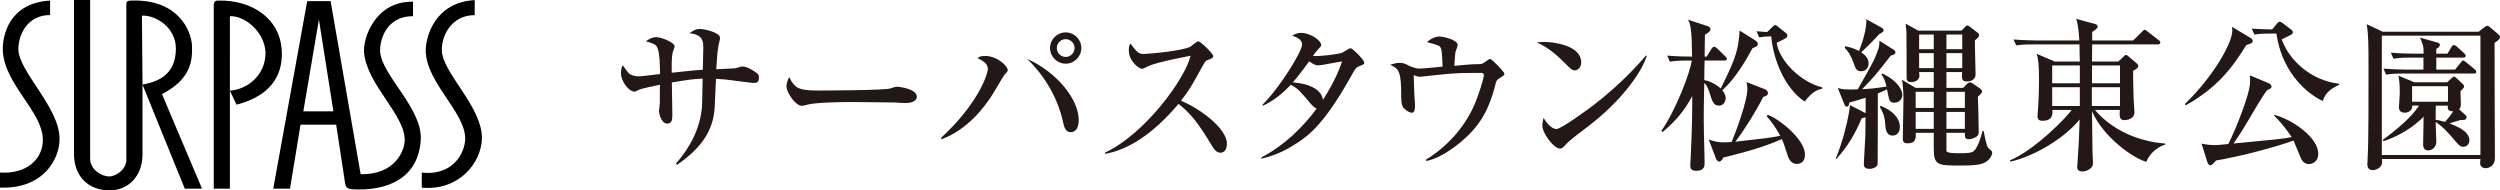 <?xml version="1.0" encoding="UTF-8"?>
<svg id="_レイヤー_2" data-name="レイヤー 2" xmlns="http://www.w3.org/2000/svg" width="437.185" height="33.294" viewBox="0 0 437.185 33.294">
  <defs>
    <style>
      .cls-1 {
        fill: #231815;
      }
    </style>
  </defs>
  <g id="_レイヤー_1-2" data-name="レイヤー 1">
    <g id="c">
      <path d="M84.273,24.252c-.101,4.184-3.983,9.153-10.516,8.563v-2.627c5.456,.588,7.505-3.405,7.595-5.837,.1-4.675-6.808-9.831-6.91-15.474,0-2.531,1.658-8.47,8.57-8.859V2.646c-4.189,0-5.843,3.799-5.748,6.23,.2,3.989,7.11,9.831,7.009,15.375m-17.797-15.291c-.094-1.661,.882-6.135,5.749-6.135V.294c-6.72-.101-8.762,6.523-8.565,8.861,.483,5.74,7.391,11.094,7.103,15.566-.098,1.655-1.651,5.842-7.695,5.748L57.814,.194h-4.091l-5.939,32.802h2.927l1.845-11.191h6.232l1.56,10.221c.097,.583,.29,.97,1.172,1.073,6.419,.385,11.672-2.045,12.06-8.666,.293-5.546-6.91-11.29-7.104-15.471M38.253,.099c-.68,0-.873,.195-.873,.879V32.996h2.821V15.866l1.164,2.438c6.822-1.755,8.175-6.043,7.887-9.737C48.861,3.312,44.19,.001,38.253,.1m-9.929,16.352c4.959-2.527,5.352-5.741,5.255-8.37-.095-2.823-2.525-8.271-10.607-7.982-.879,0-.879,.294-.879,.78V27.65c.199,1.846-1.75,3.207-3.018,3.207s-3.31-1.171-3.31-3.116V0h-2.824V26.964c0,3.794,2.439,6.33,6.235,6.33,3.115,0,5.745-2.339,5.745-6.33V14.797l7.394,18.199h3.013l-7.004-16.545v.001ZM3.213,8.566c0-2.333,1.461-5.934,5.546-5.934V.099C1.66,.491,.392,6.132,.489,8.858c.293,5.94,7.005,10.71,7.005,15.576,0,3.407-2.82,6.036-7.494,5.741v2.627c7.693,.298,10.511-5.152,10.412-8.656-.094-5.452-7.199-11.684-7.199-15.578m49.832,10.902l2.724-16.057,2.534,16.057h-5.258Zm-6.624-9.828c-.186,3.403-2.912,5.933-6.22,6.225V2.827c2.916-.094,6.419,3.208,6.22,6.814m-21.499,5.156l-.102-12.064c2.531-.1,5.937,2.137,5.937,5.737,0,4.768-3.31,5.84-5.835,6.327"/>
      <path class="cls-1" d="M131.737,14.502c-.317,0-2.504-.316-3.74-.459-.806-.116-1.67-.202-2.793-.26-.056,.806-.173,4.347-.229,5.095-.261,3.8-2.131,6.908-6.564,9.93l-.231-.173c2.476-2.792,4.26-6.188,4.577-9.93,.058-.777,.086-4.231,.114-4.951-1.67,.057-2.532,.201-5.382,.661,0,.864,.086,4.634,.086,5.412,0,1.007,0,1.784-.893,1.784-1.035,0-1.439-1.727-1.439-2.187,0-.116,.117-1.209,.145-1.352v-1.123c0-1.238,0-1.352,.028-2.13-.777,.145-3.281,.662-3.771,.921s-.546,.288-.662,.288c-1.094,0-2.388-1.928-2.388-3.167,0-.316,0-1.007,.317-1.439,.201,.23,.921,1.352,1.15,1.497,.634,.374,1.324,.431,1.583,.431,.606,0,3.225-.345,3.771-.403,0-1.064-.028-3.712-.459-4.605-.289-.633-.749-.748-2.015-1.122,.805-.519,1.122-.72,1.842-.72,.891,0,3.195,.95,3.195,1.583,0,.202-.345,1.036-.373,1.238-.174,.806-.145,2.417-.145,3.396,3.829-.403,4.26-.46,5.44-.518,.028-.692,.086-3.167,.086-3.684,0-1.238,0-2.447-2.418-2.706,.863-.576,1.152-.749,1.784-.749,.749,0,3.57,.576,3.57,1.583,0,.23-.259,1.18-.289,1.381-.201,1.064-.315,3.022-.373,4.086,.259-.028,3.167-.144,3.339-.173,.201-.028,.977-.316,1.152-.316,.977,0,2.157,.835,2.502,1.094,.375,.288,.462,.374,.462,.806,0,.921-.373,.978-.979,.978l-.002-.001Z"/>
      <path class="cls-1" d="M158.403,18.014c-.459,0-1.18-.028-1.756-.086-.546-.028-7.569-.086-8.059-.086-1.67,0-6.072,.086-7.396,.46-.518,.145-.749,.202-.979,.202-1.066,0-2.677-2.274-2.677-3.425,0-.374,.114-.863,.462-1.611,1.007,2.015,1.698,2.36,5.123,2.36,1.67,0,11.657-.029,12.636-.374,.431-.144,.777-.288,1.15-.288,.058,0,3.425,.259,3.425,1.785,0,.49-.546,1.064-1.928,1.064l.001-.001Z"/>
      <path class="cls-1" d="M164.547,24.116c6.361-5.814,8.203-11.053,8.203-12.089,0-.892-.921-1.439-1.814-1.87,.289-.202,.49-.374,1.324-.374,2.131,0,3.973,1.756,3.973,2.504,0,.201-.259,.431-.634,.863-.114,.116-1.842,3.108-2.215,3.656-1.094,1.669-4.029,5.813-8.723,7.541l-.114-.231h.001Zm24.091-3.137c0,.345,0,2.13-1.411,2.13-.921,0-1.152-.978-1.294-1.64-.921-4.26-3.167-8.117-6.305-11.168,5.181,2.303,9.01,7.052,9.01,10.678Zm.459-12.577c0,1.496-1.236,2.734-2.733,2.734-1.527,0-2.735-1.238-2.735-2.734,0-1.526,1.238-2.735,2.735-2.735s2.733,1.209,2.733,2.735h0Zm-4.288,0c0,.863,.69,1.554,1.555,1.554s1.553-.72,1.553-1.554c0-.893-.749-1.554-1.553-1.554s-1.555,.633-1.555,1.554Z"/>
      <path class="cls-1" d="M213.435,26.707c-.778,0-1.21-.749-1.497-1.209-2.218-3.684-3.542-5.526-5.843-7.339-4.404,5.238-8.779,8.031-12.837,8.75v-.231c6.879-3.195,13.988-12.837,14.937-16.924-.086,.029-5.843,1.064-7.368,1.813-.835,.432-.949,.46-1.18,.46-.431,0-2.246-1.324-2.246-3.165,0-.749,.114-.95,.259-1.266,1.18,1.525,1.411,1.842,2.36,1.842,.692,0,6.995-.548,8.175-1.296,.201-.145,1.122-.921,1.352-.921,.375,0,2.619,2.129,2.619,2.589,0,.317-.201,.403-1.122,.749-.259,.116-.373,.317-.806,1.094-1.898,3.454-2.215,4.03-3.712,5.959,3.511,1.468,8.031,4.921,8.031,7.512,0,.692-.259,1.583-1.122,1.583h-0Z"/>
      <path class="cls-1" d="M237.771,11.538c-.634,.259-.662,.259-1.814,2.331-4.778,8.434-7.513,10.132-9.728,11.513-2.532,1.612-4.691,2.13-5.612,2.361l-.058-.202c4.059-2.13,7.168-5.181,9.7-8.548-.459-.145-.949-.749-1.035-.835-2.045-2.418-2.187-2.591-3.483-3.339-1.294,1.352-2.935,2.792-4.922,3.684l-.056-.173c3.136-3.108,6.937-9.355,6.937-10.535,0-.949-1.007-1.296-1.728-1.554,.403-.23,.835-.489,1.553-.489,1.642,0,3.511,1.352,3.511,2.072,0,.288-.086,.345-.69,.978-.287,.288-.546,.692-.749,.979,1.296,.114,4.318-.288,5.067-.547,.229-.086,1.266-.806,1.525-.806,.317,0,2.388,2.044,2.388,2.533,0,.288-.086,.288-.805,.576l.001,.001Zm-7.282-.116c-.259,0-.548,0-1.555-.692-1.611,2.246-2.763,3.598-2.85,3.684,1.324,.086,4.922,.576,5.267,3.051,2.218-3.482,2.994-5.699,3.339-6.735-3.425,.634-3.799,.692-4.202,.692h-0Z"/>
      <path class="cls-1" d="M262.338,13.611c-.634,.374-.662,.49-.865,1.296-1.035,4.087-2.532,6.879-5.526,9.498-.459,.431-3.712,3.253-6.534,3.741l-.086-.201c3.656-2.246,6.62-5.469,8.406-9.384,.835-1.842,1.756-4.921,1.756-5.382,0-.403-.259-.431-.576-.431-2.822,0-3.397,0-5.699,.173-.778,.057-4.922,.518-4.951,.518-.173,0-.259-.029-1.038-.288,0,.231,.086,2.591,.086,2.965s.145,1.957,.145,2.303c0,1.007-.231,1.296-.576,1.296-.518,0-1.411-.692-1.583-1.064-.231-.462-.259-1.181-.259-1.756,0-4.376-.373-4.865-1.928-5.555,.403-.145,1.035-.345,1.642-.345,.662,0,.891,.114,1.87,.604,.086,.029,.979,.403,1.469,.403,.66,0,3.568-.288,4.172-.346-.028-1.064-.086-2.677-.259-3.136-.201-.548-.345-.576-2.474-1.152,1.094-.978,2.043-.978,2.159-.978,.718,0,3.223,.575,3.223,1.496,0,.202-.373,1.094-.403,1.267-.028,.201-.173,1.784-.173,2.36,.749-.086,3.108-.288,3.857-.288,.806,0,.951,0,1.411-.316,.777-.547,.863-.605,.979-.605,.287,0,2.504,2.274,2.504,2.591,0,.259-.202,.374-.749,.72l0-.002Z"/>
      <path class="cls-1" d="M275.393,12.315c-.49,0-.865-.402-1.842-1.381-2.362-2.389-3.771-3.022-4.808-3.511,.518-.057,.863-.086,1.411-.086,.979,0,6.361,.403,6.361,3.598,0,.893-.662,1.381-1.122,1.381Zm2.588,9.585c-1.063,.835-2.791,2.073-3.771,2.965-.173,.144-.835,.921-1.007,1.007-.142,.086-.287,.116-.402,.116-1.038,0-3.08-2.62-3.08-4.029,0-.49,.114-.979,.201-1.353,.921,1.554,1.786,1.957,2.274,1.957,.806,0,5.612-3.511,6.65-4.317,4.691-3.655,7.455-6.764,9.008-8.548l.117,.057c-.462,1.842-3.339,6.965-9.989,12.146Z"/>
      <path class="cls-1" d="M306.837,6.99c.287,.173,.576,.403,.576,.692,0,.373-.548,.604-.949,.748-1.066,1.986-2.935,5.267-5.298,7.368,.173,.145,.606,.692,.606,1.353,0,.547-.347,1.324-1.152,1.324-.979,0-1.21-.777-1.67-2.274-.431-1.324-.72-1.525-.921-1.67-.086,4.058-.086,4.75-.086,6.418,0,2.533,.145,5.843,.145,7.628,0,.345,0,1.296-1.441,1.296-1.007,0-1.063-.547-1.063-.95,0-.259,.086-1.439,.086-1.67,.086-1.468,.259-6.102,.259-9.095v-1.352c-1.352,2.475-2.707,4.202-5.181,6.274l-.231-.173c2.619-3.771,5.095-10.39,5.326-12.319h-.72c-1.756,0-2.388,.086-3.108,.202l-.459-1.066c1.784,.173,3.771,.173,4.344,.173-.028-2.015-.056-3.914-.259-5.065-.114-.777-.287-1.066-.459-1.382l3.454,1.123c.259,.086,.49,.317,.49,.519,0,.46-.777,.863-.979,.978,0,.605-.056,3.281-.056,3.828h.373l.835-1.381c.086-.116,.287-.346,.459-.346,.174,0,.434,.202,.52,.288l1.411,1.381c.229,.231,.287,.288,.287,.46,0,.259-.259,.288-.431,.288h-3.454c-.03,1.151-.058,2.274-.058,3.425,1.066,.202,2.073,.72,2.878,1.468,2.879-5.757,3.052-6.908,3.311-10.132l2.619,1.64-.002,.001Zm2.332,13.096c2.274,.892,6.475,4.404,6.475,6.937,0,1.439-.921,1.64-1.439,1.64-.835,0-1.324-.633-1.583-1.44-.662-2.072-.749-2.303-1.007-2.907-3.684,1.67-8.576,2.82-10.246,3.224-.145,.259-.375,.72-.749,.72-.202,0-.462-.316-.518-.46l-1.296-3.396c.806,.259,1.497,.49,2.649,.49,.431,0,1.094-.058,1.352-.058,.604-1.352,2.763-7.109,2.763-9.267,0-.49-.086-.864-.145-1.209l3.195,1.238c.345,.144,.548,.402,.548,.661,0,.46-.431,.576-.835,.692-1.122,2.303-3.253,5.728-4.864,7.829,5.382-.604,5.986-.662,7.858-1.036-.749-1.324-1.411-2.331-2.39-3.425l.231-.23v-.001Zm.835-15.428c.259-.23,.287-.259,.459-.259,.086,0,.289,.116,.345,.173l1.441,1.152c.114,.086,.315,.259,.315,.489,0,.374-.056,.403-1.87,1.267,.462,3.195,4.26,6.908,7.972,7.8v.231c-.576,.114-1.553,.287-3.078,2.244-3.483-2.303-5.498-7.368-5.843-11.397-1.152,.029-1.352,.057-2.101,.173l-.49-1.064c1.007,.086,1.439,.114,1.87,.144l.979-.95h-0Z"/>
      <path class="cls-1" d="M321.012,27.771c1.208-2.907,2.015-6.274,2.274-7.8,.056-.259,.201-1.237,.229-1.583l2.534,1.296,.201,.086v-2.677c-1.352,.432-2.015,.605-2.85,.835-.058,.432-.145,.72-.403,.72s-.345-.087-.49-.462l-1.122-2.791c.835,.259,1.583,.288,3.483,.23,2.619-4.605,2.935-5.152,3.568-6.936,.145-.403,.231-1.007,.231-1.555l2.562,1.612c.142,.086,.229,.259,.229,.431,0,.288-.259,.403-.805,.547-.462,.605-2.621,3.31-2.735,3.425-.345,.403-1.784,1.957-2.274,2.447,1.238-.058,2.302-.145,4.26-.46-.317-1.381-.662-1.814-.893-2.073l.145-.23c3.223,1.582,3.511,3.338,3.511,3.712,0,.777-.548,1.411-1.382,1.411-.863,0-.891-.259-1.294-2.332-.921,.432-1.324,.605-1.611,.72,0,2.677,0,11.254-.03,12.348,0,.519-.863,.835-1.411,.835-.835,0-1.007-.402-1.007-.835,0-.46,.231-3.943,.259-4.806,.03-.95,.03-2.965,.03-3.396-.117,.057-.375,.144-.662,.201-1.066,2.591-2.504,5.008-4.404,7.081h-.142l-0,.001Zm1.67-19.687c.69,.145,1.467,.317,2.416,.835,.606-1.525,1.382-4,1.268-5.555l2.763,1.526c.142,.086,.259,.23,.259,.402,0,.288-.375,.49-.72,.634-1.066,1.18-2.159,2.274-3.195,3.224,1.294,.835,1.294,1.611,1.294,1.985,0,.46-.287,1.324-1.294,1.324-.72,0-.949-.317-1.296-1.353-.459-1.324-.949-2.13-1.581-2.734l.086-.288h-.001Zm6.187,10.419c2.103,.835,3.369,2.159,3.369,3.713,0,1.324-.951,1.496-1.238,1.496-1.21,0-1.266-1.266-1.324-1.985-.086-1.611-.604-2.446-.949-3.022l.142-.202h-0Zm14.163-13.153l.518-.547c.201-.202,.317-.345,.459-.345,.173,0,.345,.144,.518,.259l1.354,1.036c.086,.057,.201,.201,.201,.402,0,.288-.114,.403-.72,.892-.028,.95,.117,5.066,.117,5.93,0,1.238-1.296,1.266-1.497,1.266-.949,0-.921-.431-.863-1.64h-2.735v2.763h2.935l.72-.749c.114-.116,.287-.202,.431-.202,.259,0,.403,.116,.576,.231l1.18,.806c.142,.086,.373,.317,.373,.519,0,.23-.056,.316-.718,.949,.056,1.928,.142,4.087,.142,6.016,0,.403-.028,.662-.259,.864-.373,.316-1.035,.547-1.439,.547-.749,0-.72-.403-.72-1.123h-3.223v3.165c.086,.403,1.411,.403,2.159,.403,1.122,0,2.215,0,2.619-.374,.173-.144,.863-.806,1.525-3.511h.202c.028,.058,.431,2.561,.805,2.965,.086,.086,.345,.317,.49,.431,.114,.086,.202,.26,.202,.432,0,.316-.261,.835-.662,1.237-.749,.692-1.527,.979-4.75,.979-4.087,0-4.808,0-4.808-2.965v-2.763h-3.136c0,.978,.028,1.842-1.439,1.842-.749,0-.835-.432-.835-.777,0-1.094,.114-5.958,.114-6.965s-.086-2.475-.259-3.368l2.39,1.411h3.164v-2.763h-2.56c.028,.145,.058,.519,.058,.633,0,.692-.662,1.123-1.411,1.123-.692,0-.835-.288-.835-.835,0-.402,0-7.397-.03-8.031-.028-.431-.086-.978-.142-1.352l2.215,1.209h7.571l.001-.001Zm-8.031,10.708v2.82h3.164v-2.82h-3.164Zm0,3.511v2.964h3.164v-2.964h-3.164Zm.604-13.529v2.562h2.56v-2.562h-2.56Zm0,3.253v2.62h2.56v-2.62s-2.56,0-2.56,0Zm7.541-.69v-2.562h-2.763v2.562h2.763Zm0,3.31v-2.62h-2.763v2.62h2.763Zm.459,6.965v-2.82h-3.223v2.82h3.223Zm0,3.655v-2.964h-3.223v2.964h3.223Z"/>
      <path class="cls-1" d="M375.337,28.29c-2.246-.576-7.541-4.289-9.5-8.836,0,1.123,.086,6.101,.086,7.138,0,.288,.086,1.612,.086,1.9,0,1.237-1.497,1.496-1.87,1.496-.72,0-.893-.402-.893-.835,0-.173,.058-.518,.058-.69,.173-2.274,.317-5.238,.373-7.57-3.223,3.943-8.98,6.735-12.116,7.368l-.058-.23c4.318-1.756,10.218-7.829,10.765-8.808h-3.369c.058,.576,.173,1.9-1.726,1.9-.865,0-.865-.547-.865-.777,0-.029,.145-1.957,.145-2.187,.058-.95,.117-2.504,.117-4.058,0-3.051-.145-3.771-.403-4.691l3.136,1.352h4.404c-.03-.49-.058-2.907-.058-2.993h-7.944c-1.756,0-2.388,.057-3.108,.173l-.49-1.036c1.756,.144,3.801,.173,4.115,.173h7.399c-.086-1.237-.173-2.677-.548-3.771l3.225,.864c.201,.057,.546,.173,.546,.46,0,.374-.805,.863-.977,.949v1.497h7.166l1.525-1.497c.173-.144,.317-.374,.49-.374s.317,.145,.518,.317l1.928,1.497c.174,.114,.289,.259,.289,.431,0,.259-.259,.317-.431,.317h-11.484l-.03,2.993h4.605l.951-.892c.142-.116,.259-.259,.402-.259,.173,0,.317,.173,.462,.287l1.324,1.123c.201,.173,.345,.317,.345,.519,0,.402-.662,.72-.893,.835,0,1.035,0,2.591,.086,4.892,.03,.403,.145,2.361,.145,2.418,0,.835-.863,1.324-1.756,1.324s-.863-.633-.806-1.785h-4.347c2.707,3.224,7.226,5.526,12.291,5.873v.201c-1.152,.317-2.619,1.324-3.309,2.994l0,.001Zm-11.628-16.838h-4.836v3.108h4.836v-3.108Zm0,3.799h-4.836v3.282h4.836v-3.282Zm7.023,0h-4.922v3.282h4.922v-3.282Zm0-3.799h-4.894v3.108h4.894v-3.108Z"/>
      <path class="cls-1" d="M393.683,7.566c-.145,.057-.749,.259-.863,.316-2.562,4.145-5.123,7.455-10.593,10.535l-.145-.231c4.894-4.72,8.291-10.62,8.291-12.837,0-.231-.03-.403-.058-.662l3.309,1.986c.173,.114,.317,.316,.317,.489,0,.202-.114,.317-.259,.403l.001,.001Zm10.073,21.126c-.835,0-1.236-.69-1.352-.949-.231-.49-1.122-2.706-1.324-3.167-2.992,1.094-9.18,2.763-13.526,3.482-.117,.145-.576,.605-.69,.692-.086,.086-.173,.144-.317,.144-.317,0-.49-.374-.548-.576l-1.007-3.195c.634,.116,1.382,.259,2.332,.259,.431,0,1.18-.086,2.36-.201,1.555-3.167,3.511-8.318,3.742-10.218,.086-.576,.058-1.181,.028-1.785l3.311,1.381c.145,.057,.459,.288,.459,.576,0,.259-.086,.316-.805,.661-.865,1.181-2.101,3.282-3.022,4.865-1.007,1.727-1.9,3.137-2.822,4.433,7.656-.72,8.807-.835,10.19-1.123-1.441-2.102-2.562-3.253-3.08-3.742v-.144c3.136,.749,7.713,3.972,7.713,6.763,0,1.583-1.18,1.842-1.642,1.842l-.001,.001Zm2.418-11.023c-3.598-1.756-7.252-5.814-8.087-11.801h-.749c-1.756,0-2.39,.058-3.108,.173l-.462-1.035c1.266,.086,2.131,.114,3.57,.144l.835-1.007c.114-.144,.287-.345,.487-.345,.174,0,.403,.144,.576,.288l1.441,1.094c.173,.114,.287,.316,.287,.46,0,.23-.145,.345-.403,.489-.518,.26-.662,.317-1.553,.749,1.208,3.425,4.864,7.168,10.073,7.772v.144c-1.324,.692-2.332,1.209-2.907,2.878Z"/>
      <path class="cls-1" d="M433.443,5.552l1.038-.806c.173-.144,.315-.23,.487-.23,.145,0,.289,.086,.462,.23l1.411,1.209c.142,.145,.345,.346,.345,.432,0,.431-.202,.575-.951,1.122-.028,3.167,.058,17.241,.058,20.09,0,1.44-1.066,1.814-1.611,1.814-.231,0-.979-.086-.979-.921,0-.116,0-.174,.058-.692h-17.213c0,.288,.03,.692-.056,.979-.173,.547-.979,.978-1.583,.978-.921,0-.921-.864-.921-1.094,0-.317,.056-.806,.056-1.123,.174-3.541,.145-11.225,.145-15.283,0-4.376,0-6.102-.317-8.031l2.793,1.324h16.779v.001Zm-16.924,.69V27.11h17.241V6.242h-17.241Zm14.678,13.931c.086,.086,.145,.202,.145,.288,0,.576-.576,.547-1.035,.518-.979,.259-1.066,.317-1.958,.605,1.124,.431,3.483,1.324,3.483,2.935,0,.777-.548,1.151-1.094,1.151-.431,0-.69-.23-1.152-.749-1.583-1.87-2.36-2.734-3.656-3.598,0,.547,.117,2.937,.117,3.454,0,.921-.69,1.525-1.439,1.525-.865,0-.865-.863-.865-1.122,0-.749,.086-4.117,.086-4.779-.718,.777-3.164,3.023-7.023,4.289l-.142-.202c4.23-3.137,5.583-4.864,6.361-6.016h-1.18c.056,.95-.865,1.238-1.324,1.238-1.007,0-1.038-.777-1.007-1.094,0,0,.142-1.957,.142-2.332,0-1.756-.086-2.187-.229-3.051l2.763,1.152h5.757l.718-.662c.231-.202,.345-.317,.462-.317,.173,0,.287,.116,.431,.231l1.122,1.064c.117,.086,.231,.288,.231,.432,0,.173-.086,.23-.634,.806,0,.345,.058,1.871,.058,2.187,0,.431-.028,.662-.287,1.007l1.15,1.036v.001Zm-3.195-10.793l.69-1.151c.117-.174,.202-.346,.403-.346,.202,0,.462,.173,.576,.288l1.238,1.123c.086,.086,.287,.288,.287,.46,0,.259-.229,.317-.431,.317h-4.719v2.101h3.281l.979-1.209c.229-.288,.287-.374,.431-.374s.259,.086,.546,.317l1.469,1.208c.145,.116,.287,.26,.287,.432,0,.288-.229,.316-.431,.316h-12.233c-1.756,0-2.388,.058-3.108,.202l-.462-1.064c1.756,.144,3.772,.173,4.087,.173h2.907v-2.101h-2.129c-1.756,0-2.39,.086-3.11,.201l-.459-1.064c1.756,.173,3.771,.173,4.087,.173h1.639c.03-1.209-.142-1.727-.632-2.792l3.108,.864c.173,.057,.373,.202,.373,.374,0,.374-.315,.547-.632,.72v.835h1.956l0,.001Zm.086,8.405v-2.706h-6.275v2.706h6.275Zm-2.129,.69c0,.346-.03,2.073-.03,2.475,.317,.029,.806,.116,1.642,.374,.69-.806,.863-1.007,1.439-1.842-1.007-.057-.977-.431-.949-1.007h-2.101Z"/>
    </g>
  </g>
</svg>